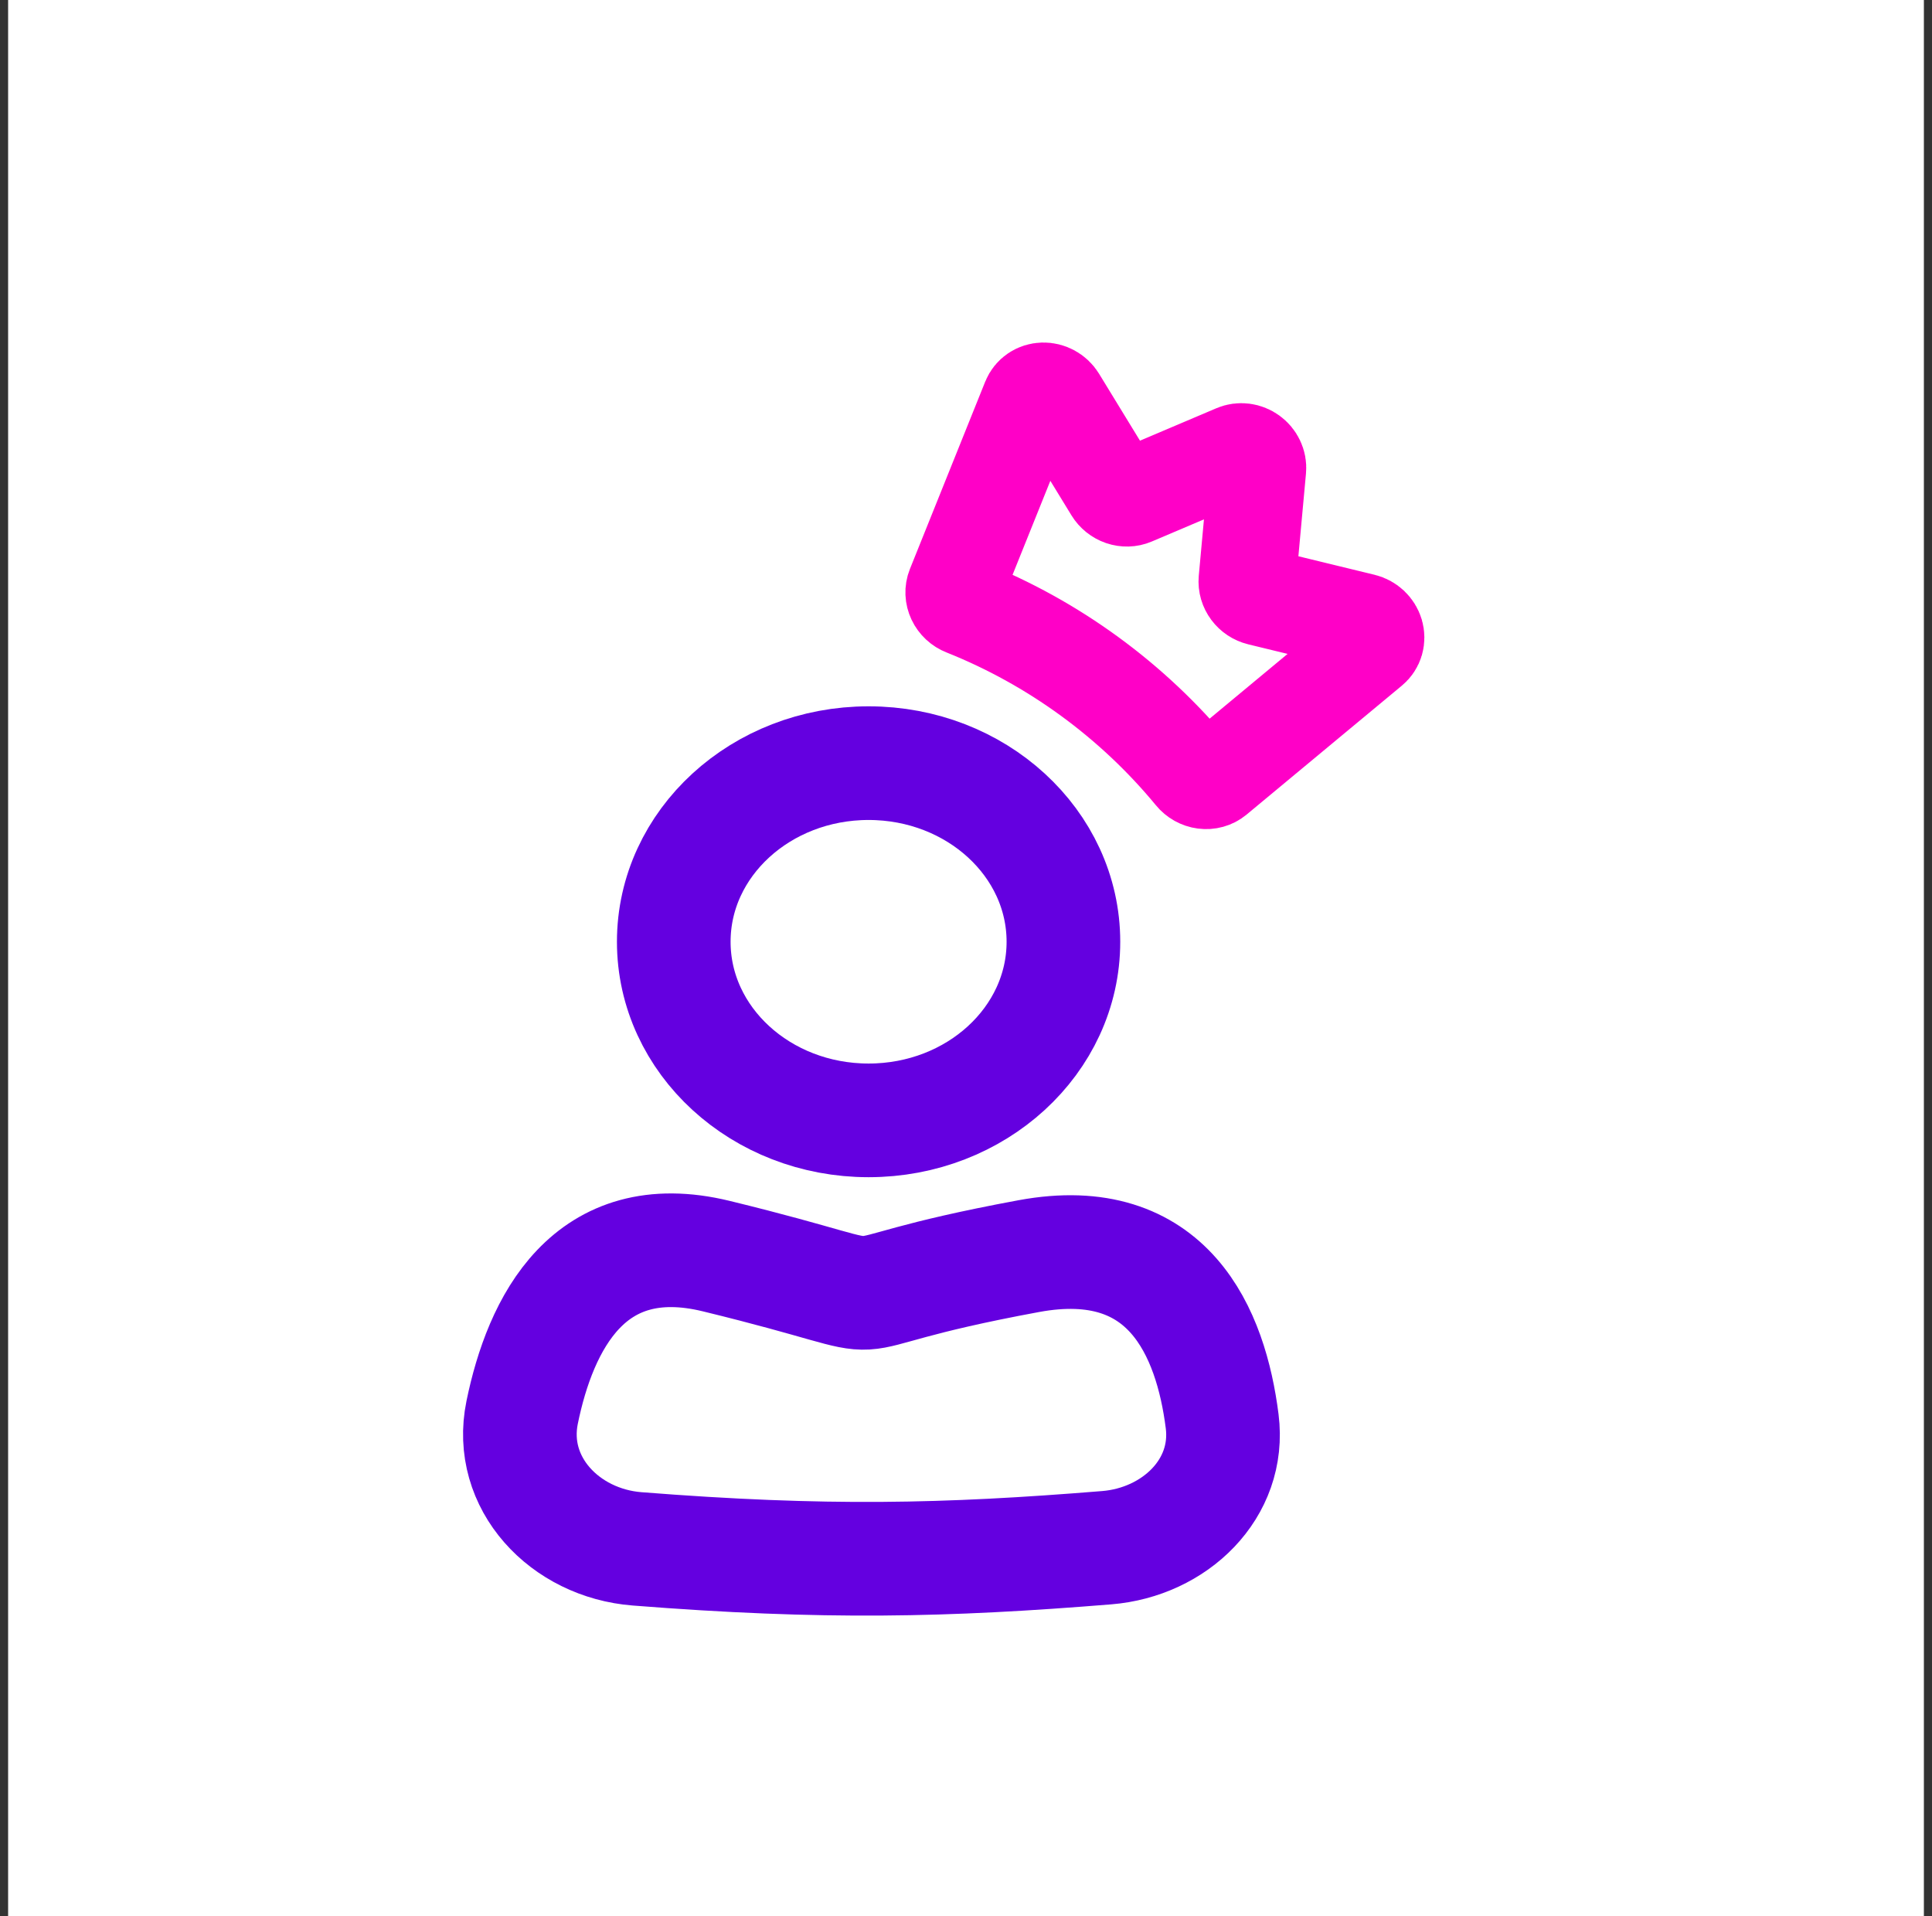 <svg xmlns="http://www.w3.org/2000/svg" width="119" height="118" viewBox="0 0 119 118" fill="none"><rect x="0" y="0" width="119" height="118" fill="#333333" stroke="none"/><rect width="118" height="118" transform="translate(0.5)" fill="white"></rect><path d="M74.862 47.863C74.769 47.94 74.659 47.996 74.54 48.029C74.421 48.062 74.294 48.071 74.168 48.054C74.042 48.038 73.919 47.996 73.806 47.933C73.693 47.87 73.593 47.786 73.512 47.686C69.761 43.135 64.887 39.579 59.409 37.395C59.289 37.348 59.178 37.279 59.084 37.191C58.989 37.102 58.912 36.998 58.858 36.883C58.804 36.768 58.773 36.645 58.768 36.521C58.763 36.398 58.783 36.276 58.828 36.164L63.467 24.624C63.529 24.47 63.636 24.338 63.774 24.245C63.913 24.151 64.078 24.1 64.251 24.095C64.425 24.091 64.599 24.134 64.755 24.22C64.912 24.306 65.043 24.431 65.135 24.581L68.555 30.174C68.679 30.376 68.872 30.531 69.097 30.608C69.322 30.684 69.563 30.678 69.771 30.589L76.1 27.901C76.248 27.838 76.415 27.816 76.581 27.838C76.748 27.86 76.908 27.924 77.046 28.025C77.184 28.126 77.295 28.259 77.366 28.411C77.438 28.563 77.468 28.728 77.453 28.889L76.825 35.735C76.805 35.961 76.872 36.192 77.014 36.383C77.156 36.574 77.362 36.711 77.592 36.767L83.963 38.316C84.134 38.358 84.293 38.445 84.423 38.567C84.552 38.69 84.647 38.843 84.696 39.009C84.744 39.176 84.745 39.349 84.699 39.509C84.652 39.67 84.559 39.811 84.431 39.917L74.862 47.863Z" stroke="#FF00C7" stroke-width="6" stroke-linecap="round" stroke-linejoin="round"></path><ellipse rx="12" ry="11" transform="matrix(-1 0 0 1 53.5 58)" fill="white" stroke="#6400E0" stroke-width="7"></ellipse><path d="M63.367 77.361C48.766 80.06 57.721 80.677 44.121 77.361C36.272 75.447 33.284 81.512 32.161 86.984C31.266 91.346 34.797 95.039 39.236 95.389C50.792 96.298 58.236 96.124 68.169 95.318C72.35 94.979 75.805 91.695 75.278 87.532C74.588 82.085 71.981 75.768 63.367 77.361Z" fill="white" stroke="#6400E0" stroke-width="7"></path></svg>